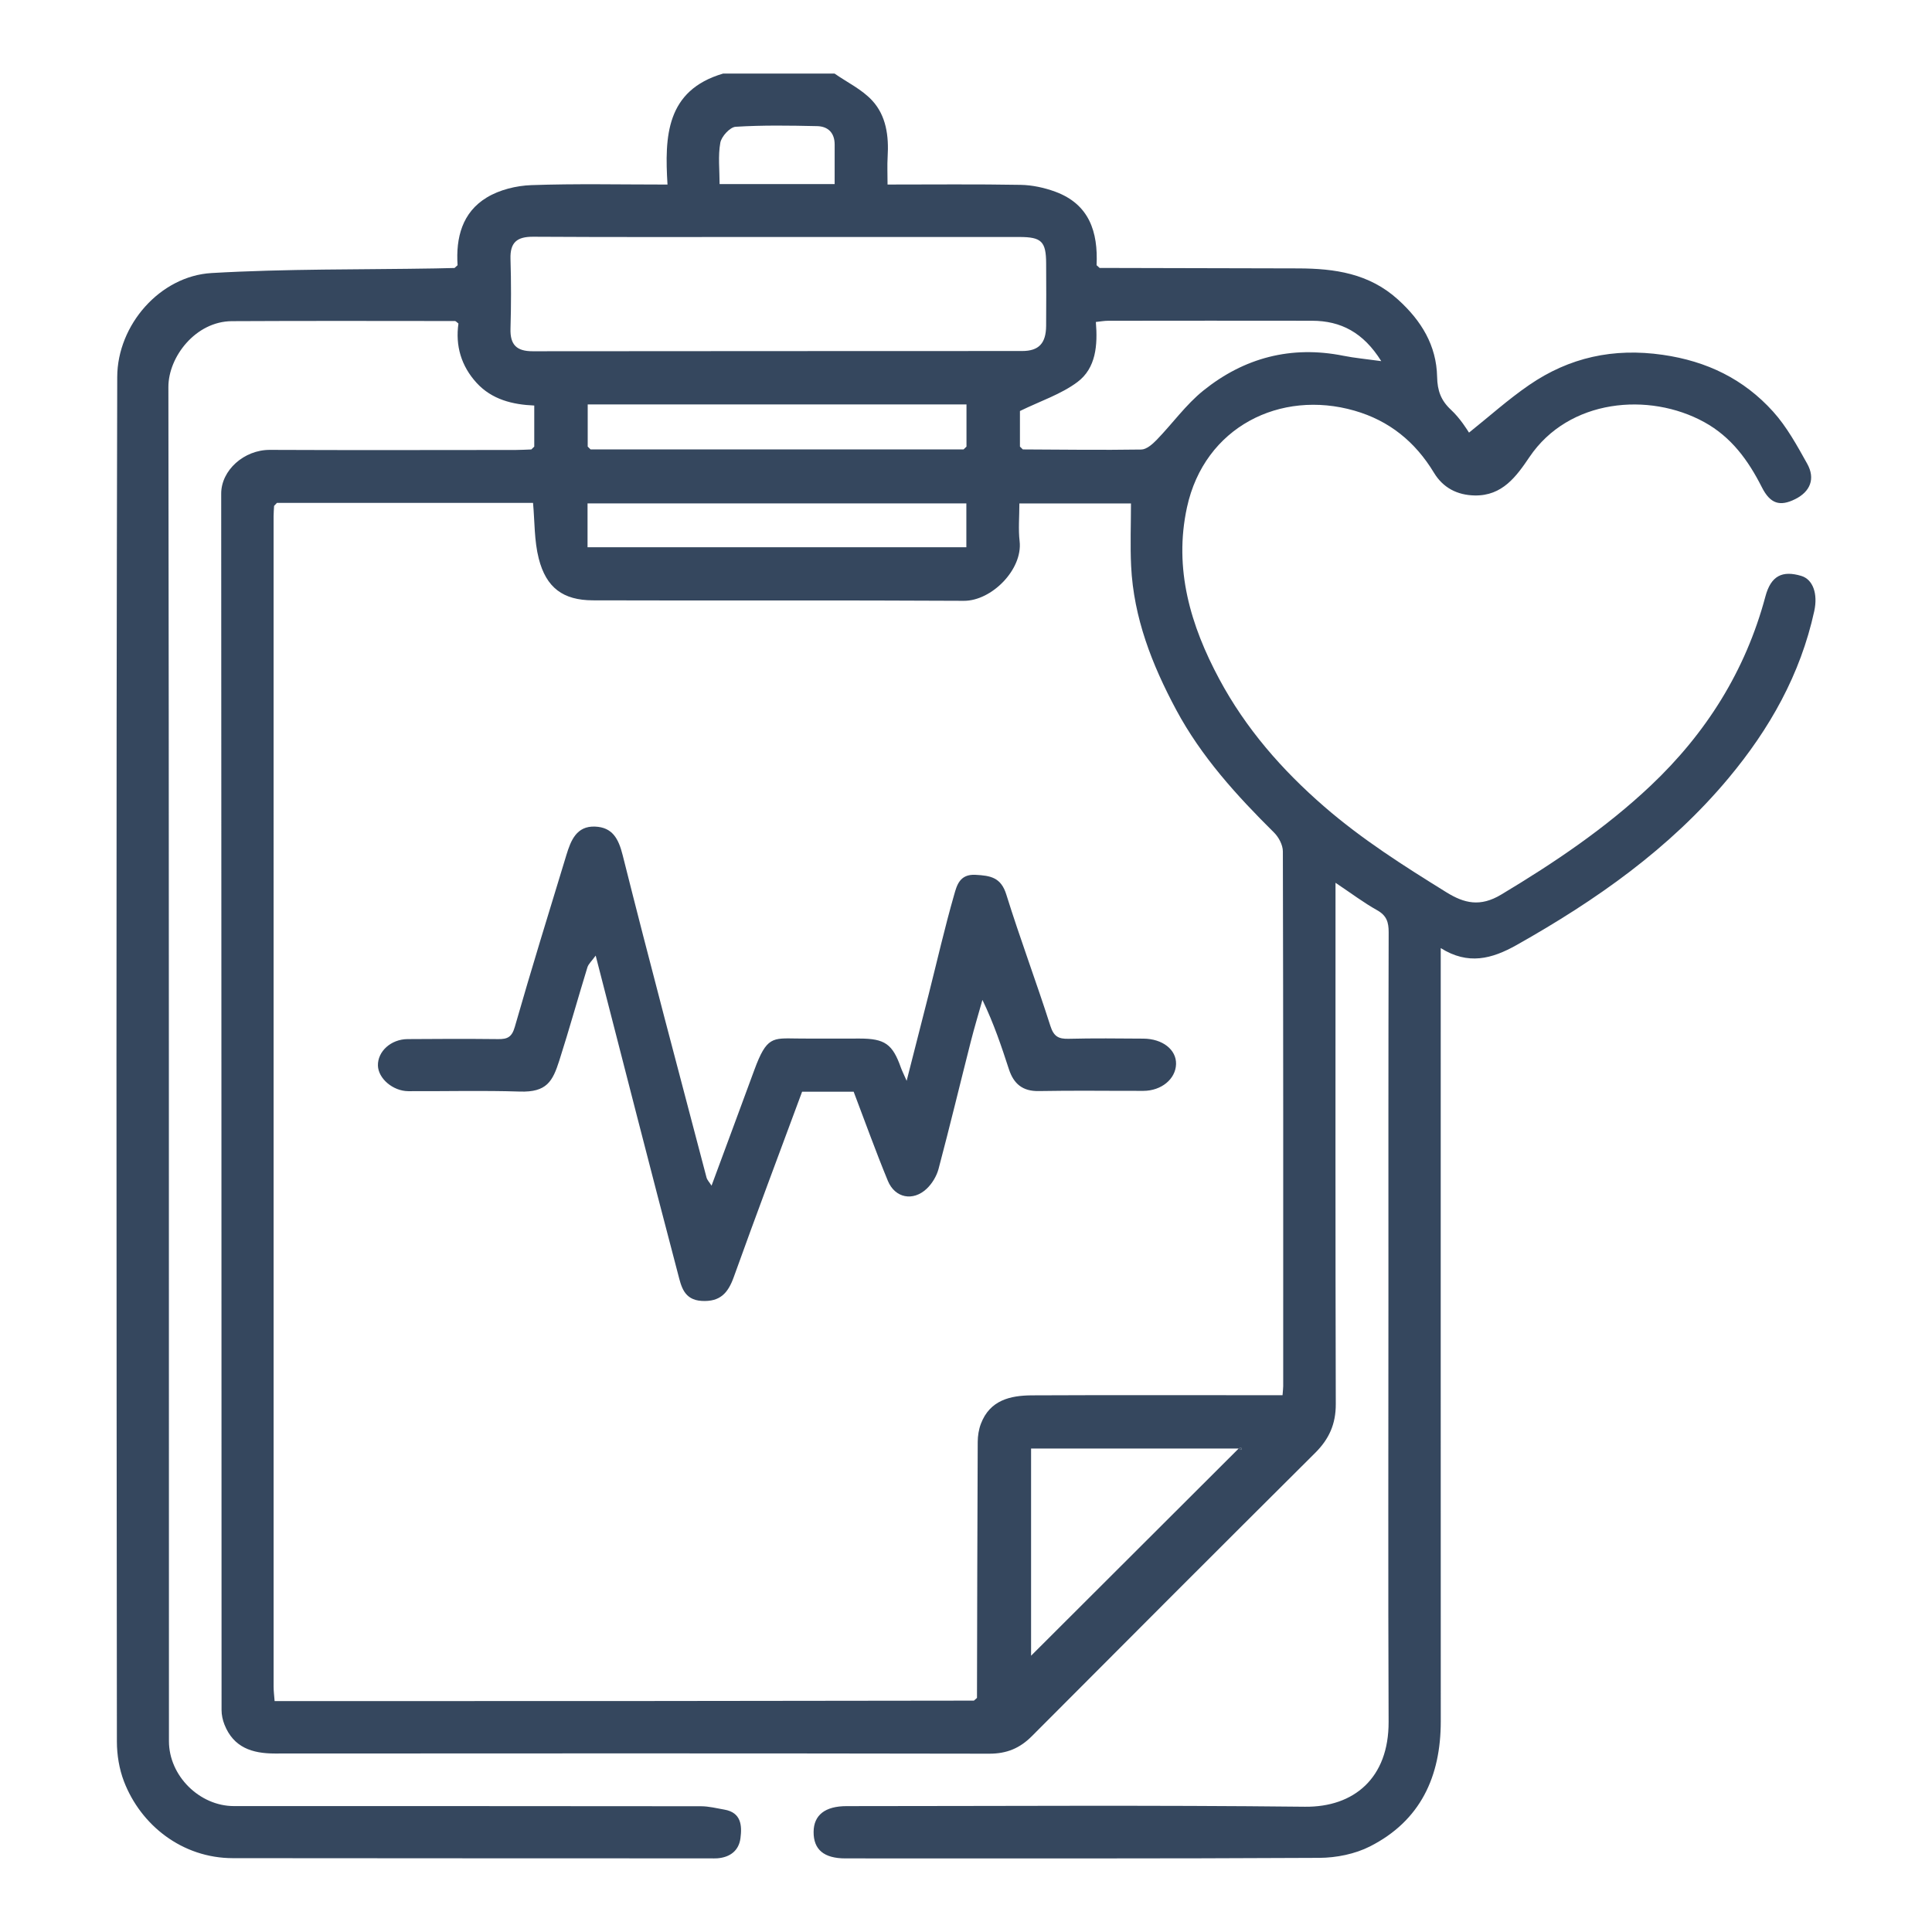 <?xml version="1.0" encoding="utf-8"?>
<!-- Generator: Adobe Illustrator 27.7.0, SVG Export Plug-In . SVG Version: 6.00 Build 0)  -->
<svg version="1.1" id="Layer_1" xmlns="http://www.w3.org/2000/svg" xmlns:xlink="http://www.w3.org/1999/xlink" x="0px" y="0px"
	 viewBox="0 0 1080 1080" style="enable-background:new 0 0 1080 1080;" xml:space="preserve">
<style type="text/css">
	.st0{fill:#35475E;}
</style>
<g>
	<g>
		<path class="st0" d="M255.79,148.26c-1.03-15.43,2.61-29.54,16.31-37.85c7.14-4.33,16.48-6.62,24.92-6.92
			c24.9-0.88,49.85-0.32,76.12-0.32c-1.64-26.88-0.84-52.65,31.05-62.03c20.78,0,41.57,0,62.35,0c7.1,4.94,15.3,8.86,21.02,15.06
			c7.86,8.51,9.35,19.9,8.64,31.42c-0.29,4.78-0.05,9.6-0.05,15.54c25.32,0,49.86-0.26,74.4,0.18c6.47,0.11,13.2,1.57,19.3,3.8
			c19.14,7.02,24.02,22.56,23.15,41.11c0.57,0.51,1.13,1.02,1.7,1.53c37.02,0.08,74.03,0.15,111.05,0.26
			c20.36,0.06,39.59,2.78,55.75,17.42c13.08,11.84,21.49,25.63,21.86,43.18c0.16,7.75,2.1,13.18,7.76,18.45
			c5.23,4.87,9.07,11.22,10.07,12.75c11.18-8.92,21.87-18.55,33.63-26.62c22.48-15.44,47.09-20.83,74.66-16.87
			c24.74,3.55,45.33,13.6,61.68,31.72c7.7,8.53,13.42,19.02,19.08,29.16c4.68,8.39,1.68,15.62-6.71,19.79
			c-8.52,4.24-13.92,2.67-18.63-6.63c-7.6-15.02-17.05-28.09-32.23-36.43c-30.84-16.94-75.71-13.03-97.67,19.51
			c-7.34,10.87-15.17,21.76-30.57,21.5c-9.87-0.17-17.78-4.34-22.83-12.69c-10.45-17.3-24.98-29.12-44.43-34.71
			c-41.39-11.91-83.87,9.03-93.64,54.05c-7.47,34.43,2.03,66.1,18.06,96c14.77,27.56,34.99,50.76,58.75,71.35
			c21.2,18.37,44.58,33.19,68.23,47.84c9.92,6.14,18.85,8.34,30.59,1.29c29.74-17.84,58.33-37.07,83.54-60.87
			c31.01-29.29,53.06-64.2,64.17-105.78c3.11-11.63,9.45-14.67,20.03-11.52c6.51,1.94,9.41,9.92,7.28,19.7
			c-7.72,35.38-24.9,65.79-47.95,93.4c-32.95,39.46-74.04,68.24-118.38,93.22c-13.96,7.86-27.16,11.33-42.47,1.75
			c0,4.8,0,8.55,0,12.3c0,139.96-0.03,279.92,0.02,419.89c0.01,30.88-11.31,55.62-39.55,69.96c-8.39,4.26-18.79,6.36-28.29,6.41
			c-88.33,0.48-176.66,0.29-264.98,0.3c-11.98,0-17.85-4.92-17.77-14.85c0.08-9.38,6.44-14.37,18.46-14.37
			c85.41-0.01,170.82-0.6,256.21,0.34c27.41,0.3,46.88-16.07,46.76-47.45c-0.31-78.59-0.1-157.17-0.1-235.76
			c0-68.52-0.07-137.04,0.13-205.56c0.02-5.73-1.15-9.43-6.47-12.4c-7.42-4.14-14.26-9.32-23.24-15.32c0,4.38,0,7.63,0,10.88
			c0,93.52-0.11,187.05,0.15,280.57c0.03,11.09-3.74,19.49-11.44,27.16c-52.94,52.69-105.74,105.51-158.45,158.43
			c-6.73,6.76-14.05,9.81-23.76,9.8c-133.14-0.23-266.28-0.19-399.43-0.1c-12.7,0.01-23.1-3.38-28.16-16.17
			c-1-2.53-1.62-5.4-1.62-8.12c-0.08-226.67-0.04-453.33-0.2-680c-0.01-13.01,12.73-24.52,27.26-24.45
			c45.79,0.21,91.58,0.08,137.36,0.05c2.92,0,5.83-0.19,8.75-0.29c0.54-0.53,1.08-1.06,1.63-1.59c0-7.42,0-14.85,0-22.96
			c-12.09-0.51-23.69-3.33-32.24-12.68c-8.6-9.39-11.92-20.78-10.14-33.15c-0.95-0.71-1.45-1.41-1.95-1.41
			c-41.57-0.03-83.13-0.14-124.7,0.08c-20.31,0.11-35.52,20.02-35.49,36.8c0.37,252.34,0.25,504.67,0.31,757.01
			c0,19.36,17.1,36.26,36.32,36.27c87.04,0.01,174.07-0.02,261.11,0.09c4.35,0.01,8.72,1.13,13.06,1.88
			c9.44,1.64,9.91,8.9,8.99,15.99c-0.91,7-5.85,10.68-12.92,11.24c-1.29,0.1-2.6,0.03-3.9,0.03c-88.98-0.03-177.97-0.03-266.95-0.12
			c-28.25-0.03-51.47-18.4-60.88-42.97c-2.64-6.9-3.92-14.75-3.93-22.16c-0.21-254.28-0.47-508.57,0.19-762.85
			c0.08-29.1,23.95-56.44,52.72-58.11c41.62-2.42,83.41-1.86,125.13-2.58c3.57-0.06,7.13-0.16,10.7-0.25
			C254.65,149.28,255.22,148.77,255.79,148.26z M330.14,251.23c69.5,0,139,0,208.5,0c0.54-0.52,1.08-1.05,1.63-1.57
			c0-7.97,0-15.94,0-23.59c-70.93,0-141.09,0-211.74,0c0,8.21,0,15.9,0,23.58C329.07,250.17,329.6,250.7,330.14,251.23z
			 M571.77,251.23c22.07,0.1,44.15,0.41,66.22,0.06c2.91-0.05,6.25-2.98,8.57-5.37c8.83-9.1,16.35-19.73,26.12-27.59
			c22.8-18.36,49.08-25.3,78.27-19.46c6.34,1.27,12.82,1.84,21.18,3c-10.02-16.04-22.61-22.54-38.69-22.57
			c-37.99-0.07-75.98-0.03-113.97,0.01c-2.16,0-4.32,0.41-6.88,0.67c1.08,12.97,0.08,25.82-10.3,33.58
			c-9.15,6.84-20.62,10.57-32.14,16.2c0,5.03,0,12.45,0,19.88C570.69,250.17,571.23,250.7,571.77,251.23z M153.22,282.78
			c-0.1,1.94-0.28,3.88-0.28,5.82c-0.01,218.12-0.01,436.23,0.01,654.35c0,2.48,0.34,4.96,0.56,7.96c4.13,0,7.64,0,11.16,0
			c60.37,0,120.74,0.03,181.12-0.01c66.21-0.04,132.42-0.16,198.63-0.24c0.57-0.51,1.14-1.01,1.72-1.52
			c0.11-47.71,0.19-95.42,0.41-143.13c0.02-3.37,0.58-6.94,1.77-10.08c5-13.22,16.38-15.87,28.6-15.92
			c43.17-0.2,86.35-0.08,129.53-0.08c3.42,0,6.85,0,10.5,0c0.19-2.53,0.36-3.78,0.37-5.03c0.01-99.66,0.07-199.32-0.19-298.98
			c-0.01-3.54-2.29-7.9-4.9-10.48c-20.96-20.78-40.69-42.43-54.76-68.7c-13.49-25.19-23.76-51.39-25.16-80.28
			c-0.56-11.59-0.09-23.22-0.09-35.02c-21.14,0-41.66,0-62.38,0c0,7.48-0.65,14.36,0.13,21.07c1.84,15.84-15.69,33.43-31.16,33.35
			c-69.14-0.4-138.29-0.04-207.43-0.27c-16.62-0.06-26.06-7.04-30.22-23.36c-2.55-9.98-2.23-20.7-3.19-31.11
			c-47.81,0-95.48,0-143.16,0C154.27,281.66,153.75,282.22,153.22,282.78z M434.46,132.47c-45.45,0-90.91,0.15-136.36-0.13
			c-9.13-0.06-13.01,3.16-12.73,12.43c0.4,12.97,0.38,25.98,0,38.95c-0.26,8.96,3.37,12.64,12.38,12.63
			c91.23-0.13,182.46-0.05,273.69-0.13c9.3-0.01,13.26-4.35,13.35-13.99c0.11-11.69,0.07-23.38,0.01-35.06
			c-0.06-12.2-2.6-14.69-14.97-14.69C524.71,132.45,479.59,132.46,434.46,132.47z M692.41,809.75c-39.22,0-77.63,0-116.03,0
			c0,39.41,0,78.36,0,115.81C614.44,887.58,652.89,849.2,692.41,809.75z M328.44,305.92c71.11,0,141.29,0,211.76,0
			c0-8.54,0-16.48,0-24.53c-70.84,0-141.26,0-211.76,0C328.44,289.72,328.44,297.42,328.44,305.92z M466.57,102.89
			c0-7.88-0.02-14.95,0.01-22.02c0.03-6.58-3.68-10.22-9.77-10.36c-15.2-0.34-30.44-0.59-45.59,0.36c-3.16,0.2-7.93,5.41-8.56,8.92
			c-1.33,7.41-0.4,15.21-0.4,23.1C424.03,102.89,444.63,102.89,466.57,102.89z M694.17,809.75c-0.23-0.2-0.47-0.59-0.71-0.58
			c-0.24,0-0.47,0.4-0.7,0.63c0.34,0.24,0.68,0.47,1.02,0.71C693.9,810.27,694.02,810.04,694.17,809.75z"/>
		<path class="st0" d="M255.79,148.26c-0.57,0.51-1.13,1.02-1.7,1.53C254.65,149.28,255.22,148.77,255.79,148.26z"/>
		<path class="st0" d="M614.71,149.79c-0.57-0.51-1.13-1.02-1.7-1.53C613.58,148.77,614.15,149.28,614.71,149.79z"/>
		<path class="st0" d="M298.65,249.64c-0.54,0.53-1.08,1.06-1.63,1.59C297.56,250.7,298.11,250.17,298.65,249.64z"/>
		<path class="st0" d="M328.53,249.64c0.54,0.53,1.08,1.06,1.62,1.58C329.6,250.7,329.07,250.17,328.53,249.64z"/>
		<path class="st0" d="M538.65,251.23c0.54-0.52,1.08-1.05,1.63-1.57C539.73,250.18,539.19,250.7,538.65,251.23z"/>
		<path class="st0" d="M570.15,249.64c0.54,0.53,1.08,1.06,1.62,1.59C571.23,250.7,570.69,250.17,570.15,249.64z"/>
		<path class="st0" d="M154.79,281.11c-0.52,0.56-1.05,1.11-1.57,1.67C153.75,282.22,154.27,281.66,154.79,281.11z"/>
		<path class="st0" d="M694.17,809.75c-0.15,0.29-0.27,0.52-0.39,0.75c-0.34-0.24-0.68-0.47-1.02-0.71c0.23-0.22,0.46-0.62,0.7-0.63
			C693.7,809.16,693.95,809.55,694.17,809.75z"/>
		<path class="st0" d="M544.43,950.66c0.57-0.51,1.14-1.01,1.72-1.52C545.57,949.65,545,950.15,544.43,950.66z"/>
		<path class="st0" d="M506.82,604.18c4.51-17.68,8.45-33.02,12.33-48.38c4.69-18.55,8.95-37.22,14.22-55.6
			c1.48-5.18,3.05-11.64,11.91-11.17c8.45,0.45,14.27,1.43,17.26,11.04c7.67,24.63,16.77,48.82,24.62,73.4
			c1.88,5.88,4.48,7.36,10.14,7.22c13.95-0.35,27.91-0.19,41.87-0.09c10.74,0.08,18.45,6.19,18.25,14.21
			c-0.21,8.36-8.19,14.97-18.28,14.99c-19.48,0.04-38.96-0.26-58.42,0.11c-9.13,0.18-14.08-4.09-16.74-12.22
			c-4.15-12.73-8.38-25.43-14.8-38.74c-2.18,7.76-4.52,15.48-6.5,23.28c-6.03,23.72-11.74,47.52-18.02,71.17
			c-1.08,4.05-3.61,8.27-6.67,11.14c-7.61,7.15-17.69,5.18-21.66-4.42c-6.79-16.44-12.79-33.21-19.13-49.85c-9.74,0-19.14,0-28.82,0
			c-12.76,34.47-25.75,68.93-38.19,103.59c-3.21,8.95-7.6,13.93-17.89,13.36c-10.13-0.56-11.53-8.41-13.26-14.96
			c-15.42-58.57-30.39-117.26-46.05-178.08c-2.21,3.07-4.03,4.63-4.63,6.57c-5.32,17.32-10.18,34.79-15.69,52.05
			c-3.73,11.68-7.02,17.88-22.1,17.39c-20.75-0.67-41.54-0.12-62.32-0.22c-8.63-0.04-16.82-7.11-16.99-14.32
			c-0.18-7.88,7.25-14.71,16.56-14.79c16.88-0.15,33.76-0.18,50.63,0c5.12,0.06,7.66-1.01,9.32-6.79
			c9.21-32.17,19.1-64.15,28.86-96.17c2.46-8.07,5.67-16.25,15.99-15.83c9.66,0.39,13.11,6.6,15.47,16.02
			c15.1,60.18,31.09,120.14,46.86,180.15c0.37,1.4,1.56,2.57,2.81,4.56c8.09-21.88,16.05-43.28,23.92-64.7
			c6.88-18.72,10.17-17.73,23.79-17.57c11.68,0.14,23.37,0.02,35.06,0.03c14.13,0.01,18.44,3.08,23.1,16.32
			C504.24,598.57,505.06,600.16,506.82,604.18z"/>
	</g>
</g>
</svg>
